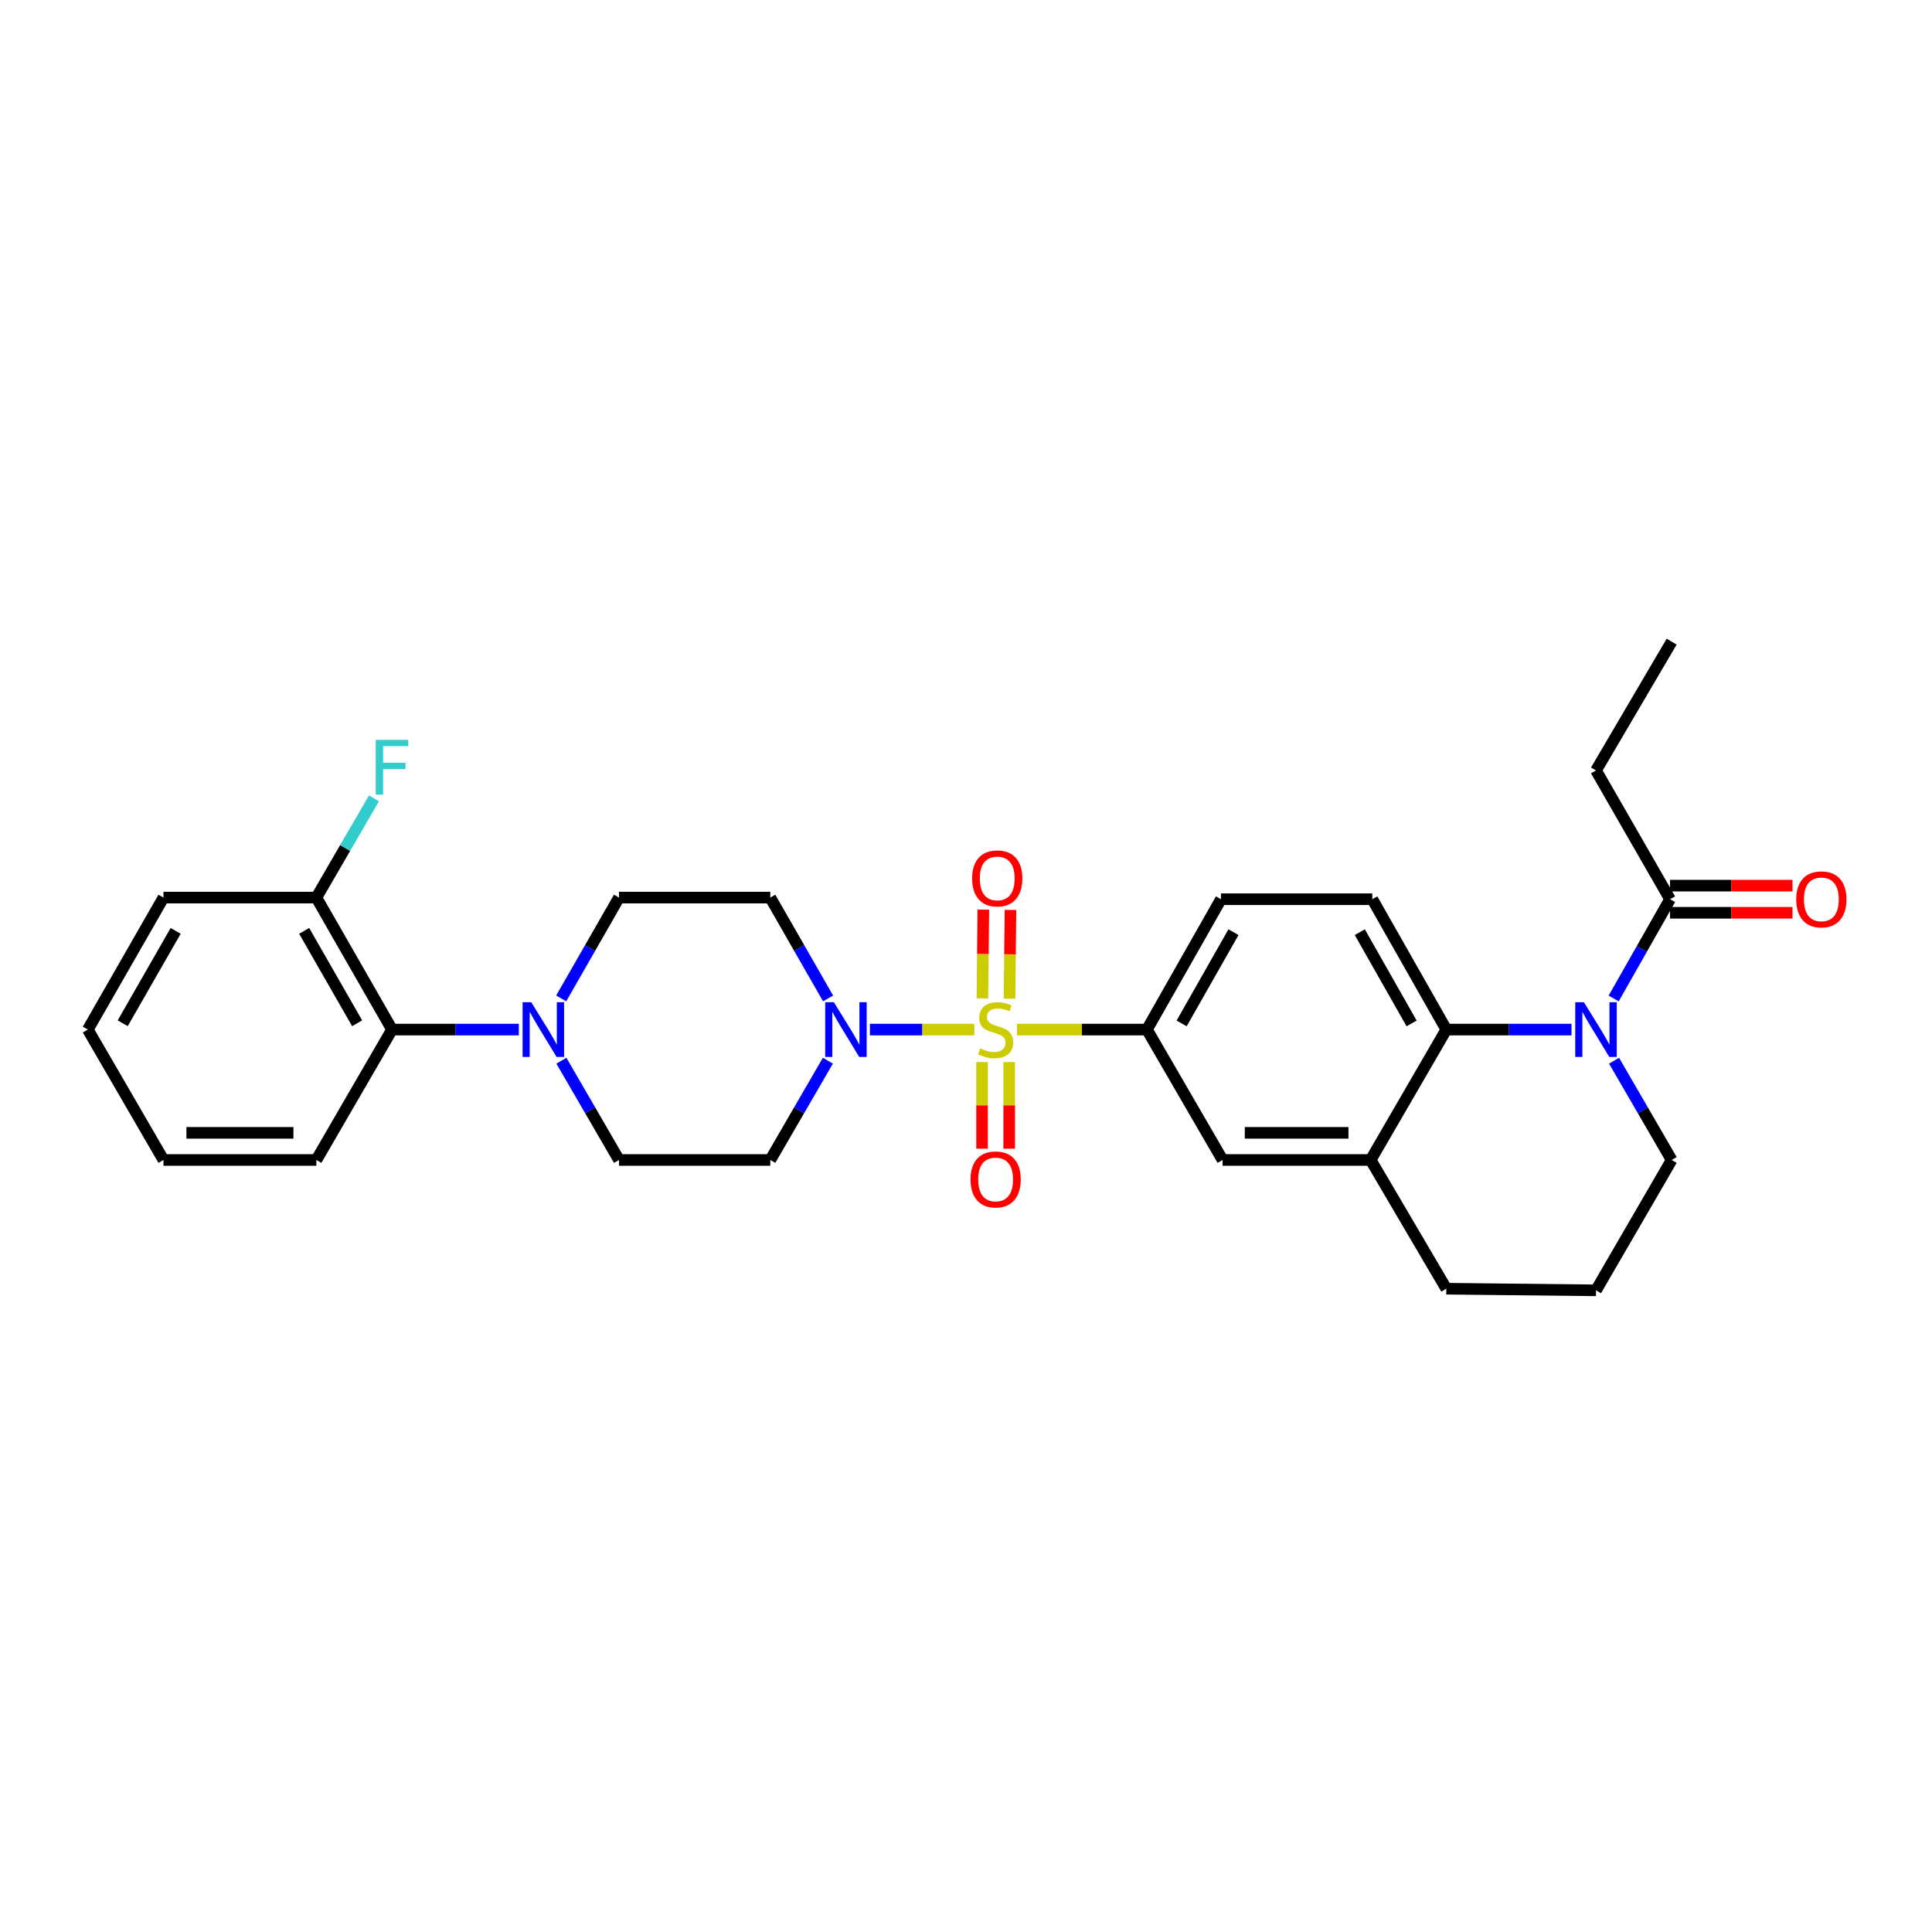 <?xml version='1.0' encoding='iso-8859-1'?>
<svg version='1.1' baseProfile='full'
              xmlns='http://www.w3.org/2000/svg'
                      xmlns:rdkit='http://www.rdkit.org/xml'
                      xmlns:xlink='http://www.w3.org/1999/xlink'
                  xml:space='preserve'
width='1000px' height='1000px' viewBox='0 0 1000 1000'>
<!-- END OF HEADER -->
<rect style='opacity:1.0;fill:#FFFFFF;stroke:none' width='1000' height='1000' x='0' y='0'> </rect>
<path class='bond-1' d='M 504.319,532.908 L 477.289,532.908' style='fill:none;fill-rule:evenodd;stroke:#CCCC00;stroke-width:6px;stroke-linecap:butt;stroke-linejoin:miter;stroke-opacity:1' />
<path class='bond-1' d='M 477.289,532.908 L 450.259,532.908' style='fill:none;fill-rule:evenodd;stroke:#0000FF;stroke-width:6px;stroke-linecap:butt;stroke-linejoin:miter;stroke-opacity:1' />
<path class='bond-3' d='M 526.374,532.908 L 560.012,532.908' style='fill:none;fill-rule:evenodd;stroke:#CCCC00;stroke-width:6px;stroke-linecap:butt;stroke-linejoin:miter;stroke-opacity:1' />
<path class='bond-3' d='M 560.012,532.908 L 593.65,532.908' style='fill:none;fill-rule:evenodd;stroke:#000000;stroke-width:6px;stroke-linecap:butt;stroke-linejoin:miter;stroke-opacity:1' />
<path class='bond-9' d='M 522.528,516.904 L 522.773,493.941' style='fill:none;fill-rule:evenodd;stroke:#CCCC00;stroke-width:6px;stroke-linecap:butt;stroke-linejoin:miter;stroke-opacity:1' />
<path class='bond-9' d='M 522.773,493.941 L 523.018,470.977' style='fill:none;fill-rule:evenodd;stroke:#FF0000;stroke-width:6px;stroke-linecap:butt;stroke-linejoin:miter;stroke-opacity:1' />
<path class='bond-9' d='M 508.486,516.755 L 508.731,493.791' style='fill:none;fill-rule:evenodd;stroke:#CCCC00;stroke-width:6px;stroke-linecap:butt;stroke-linejoin:miter;stroke-opacity:1' />
<path class='bond-9' d='M 508.731,493.791 L 508.976,470.828' style='fill:none;fill-rule:evenodd;stroke:#FF0000;stroke-width:6px;stroke-linecap:butt;stroke-linejoin:miter;stroke-opacity:1' />
<path class='bond-10' d='M 508.314,549.725 L 508.314,572.141' style='fill:none;fill-rule:evenodd;stroke:#CCCC00;stroke-width:6px;stroke-linecap:butt;stroke-linejoin:miter;stroke-opacity:1' />
<path class='bond-10' d='M 508.314,572.141 L 508.314,594.557' style='fill:none;fill-rule:evenodd;stroke:#FF0000;stroke-width:6px;stroke-linecap:butt;stroke-linejoin:miter;stroke-opacity:1' />
<path class='bond-10' d='M 522.357,549.725 L 522.357,572.141' style='fill:none;fill-rule:evenodd;stroke:#CCCC00;stroke-width:6px;stroke-linecap:butt;stroke-linejoin:miter;stroke-opacity:1' />
<path class='bond-10' d='M 522.357,572.141 L 522.357,594.557' style='fill:none;fill-rule:evenodd;stroke:#FF0000;stroke-width:6px;stroke-linecap:butt;stroke-linejoin:miter;stroke-opacity:1' />
<path class='bond-0' d='M 813.409,532.908 L 781.008,532.908' style='fill:none;fill-rule:evenodd;stroke:#0000FF;stroke-width:6px;stroke-linecap:butt;stroke-linejoin:miter;stroke-opacity:1' />
<path class='bond-0' d='M 781.008,532.908 L 748.607,532.908' style='fill:none;fill-rule:evenodd;stroke:#000000;stroke-width:6px;stroke-linecap:butt;stroke-linejoin:miter;stroke-opacity:1' />
<path class='bond-5' d='M 835.231,516.808 L 849.824,491.119' style='fill:none;fill-rule:evenodd;stroke:#0000FF;stroke-width:6px;stroke-linecap:butt;stroke-linejoin:miter;stroke-opacity:1' />
<path class='bond-5' d='M 849.824,491.119 L 864.416,465.431' style='fill:none;fill-rule:evenodd;stroke:#000000;stroke-width:6px;stroke-linecap:butt;stroke-linejoin:miter;stroke-opacity:1' />
<path class='bond-19' d='M 835.433,549.018 L 850.338,574.709' style='fill:none;fill-rule:evenodd;stroke:#0000FF;stroke-width:6px;stroke-linecap:butt;stroke-linejoin:miter;stroke-opacity:1' />
<path class='bond-19' d='M 850.338,574.709 L 865.243,600.4' style='fill:none;fill-rule:evenodd;stroke:#000000;stroke-width:6px;stroke-linecap:butt;stroke-linejoin:miter;stroke-opacity:1' />
<path class='bond-11' d='M 428.613,516.779 L 413.657,490.684' style='fill:none;fill-rule:evenodd;stroke:#0000FF;stroke-width:6px;stroke-linecap:butt;stroke-linejoin:miter;stroke-opacity:1' />
<path class='bond-11' d='M 413.657,490.684 L 398.7,464.588' style='fill:none;fill-rule:evenodd;stroke:#000000;stroke-width:6px;stroke-linecap:butt;stroke-linejoin:miter;stroke-opacity:1' />
<path class='bond-12' d='M 428.51,549.018 L 413.605,574.709' style='fill:none;fill-rule:evenodd;stroke:#0000FF;stroke-width:6px;stroke-linecap:butt;stroke-linejoin:miter;stroke-opacity:1' />
<path class='bond-12' d='M 413.605,574.709 L 398.7,600.4' style='fill:none;fill-rule:evenodd;stroke:#000000;stroke-width:6px;stroke-linecap:butt;stroke-linejoin:miter;stroke-opacity:1' />
<path class='bond-2' d='M 748.607,532.908 L 710.293,465.431' style='fill:none;fill-rule:evenodd;stroke:#000000;stroke-width:6px;stroke-linecap:butt;stroke-linejoin:miter;stroke-opacity:1' />
<path class='bond-2' d='M 730.648,529.72 L 703.828,482.486' style='fill:none;fill-rule:evenodd;stroke:#000000;stroke-width:6px;stroke-linecap:butt;stroke-linejoin:miter;stroke-opacity:1' />
<path class='bond-29' d='M 748.607,532.908 L 709.45,600.4' style='fill:none;fill-rule:evenodd;stroke:#000000;stroke-width:6px;stroke-linecap:butt;stroke-linejoin:miter;stroke-opacity:1' />
<path class='bond-7' d='M 593.65,532.908 L 632.806,600.4' style='fill:none;fill-rule:evenodd;stroke:#000000;stroke-width:6px;stroke-linecap:butt;stroke-linejoin:miter;stroke-opacity:1' />
<path class='bond-16' d='M 593.65,532.908 L 631.979,465.431' style='fill:none;fill-rule:evenodd;stroke:#000000;stroke-width:6px;stroke-linecap:butt;stroke-linejoin:miter;stroke-opacity:1' />
<path class='bond-16' d='M 611.61,529.722 L 638.44,482.488' style='fill:none;fill-rule:evenodd;stroke:#000000;stroke-width:6px;stroke-linecap:butt;stroke-linejoin:miter;stroke-opacity:1' />
<path class='bond-4' d='M 290.577,549.018 L 305.482,574.709' style='fill:none;fill-rule:evenodd;stroke:#0000FF;stroke-width:6px;stroke-linecap:butt;stroke-linejoin:miter;stroke-opacity:1' />
<path class='bond-4' d='M 305.482,574.709 L 320.387,600.4' style='fill:none;fill-rule:evenodd;stroke:#000000;stroke-width:6px;stroke-linecap:butt;stroke-linejoin:miter;stroke-opacity:1' />
<path class='bond-8' d='M 268.532,532.908 L 235.72,532.908' style='fill:none;fill-rule:evenodd;stroke:#0000FF;stroke-width:6px;stroke-linecap:butt;stroke-linejoin:miter;stroke-opacity:1' />
<path class='bond-8' d='M 235.72,532.908 L 202.909,532.908' style='fill:none;fill-rule:evenodd;stroke:#000000;stroke-width:6px;stroke-linecap:butt;stroke-linejoin:miter;stroke-opacity:1' />
<path class='bond-30' d='M 290.474,516.779 L 305.43,490.684' style='fill:none;fill-rule:evenodd;stroke:#0000FF;stroke-width:6px;stroke-linecap:butt;stroke-linejoin:miter;stroke-opacity:1' />
<path class='bond-30' d='M 305.43,490.684 L 320.387,464.588' style='fill:none;fill-rule:evenodd;stroke:#000000;stroke-width:6px;stroke-linecap:butt;stroke-linejoin:miter;stroke-opacity:1' />
<path class='bond-18' d='M 864.416,472.452 L 896.094,472.452' style='fill:none;fill-rule:evenodd;stroke:#000000;stroke-width:6px;stroke-linecap:butt;stroke-linejoin:miter;stroke-opacity:1' />
<path class='bond-18' d='M 896.094,472.452 L 927.771,472.452' style='fill:none;fill-rule:evenodd;stroke:#FF0000;stroke-width:6px;stroke-linecap:butt;stroke-linejoin:miter;stroke-opacity:1' />
<path class='bond-18' d='M 864.416,458.409 L 896.094,458.409' style='fill:none;fill-rule:evenodd;stroke:#000000;stroke-width:6px;stroke-linecap:butt;stroke-linejoin:miter;stroke-opacity:1' />
<path class='bond-18' d='M 896.094,458.409 L 927.771,458.409' style='fill:none;fill-rule:evenodd;stroke:#FF0000;stroke-width:6px;stroke-linecap:butt;stroke-linejoin:miter;stroke-opacity:1' />
<path class='bond-22' d='M 864.416,465.431 L 826.086,398.773' style='fill:none;fill-rule:evenodd;stroke:#000000;stroke-width:6px;stroke-linecap:butt;stroke-linejoin:miter;stroke-opacity:1' />
<path class='bond-6' d='M 709.45,600.4 L 632.806,600.4' style='fill:none;fill-rule:evenodd;stroke:#000000;stroke-width:6px;stroke-linecap:butt;stroke-linejoin:miter;stroke-opacity:1' />
<path class='bond-6' d='M 697.954,586.357 L 644.303,586.357' style='fill:none;fill-rule:evenodd;stroke:#000000;stroke-width:6px;stroke-linecap:butt;stroke-linejoin:miter;stroke-opacity:1' />
<path class='bond-21' d='M 709.45,600.4 L 748.607,667.035' style='fill:none;fill-rule:evenodd;stroke:#000000;stroke-width:6px;stroke-linecap:butt;stroke-linejoin:miter;stroke-opacity:1' />
<path class='bond-17' d='M 202.909,532.908 L 163.752,464.588' style='fill:none;fill-rule:evenodd;stroke:#000000;stroke-width:6px;stroke-linecap:butt;stroke-linejoin:miter;stroke-opacity:1' />
<path class='bond-17' d='M 184.851,529.643 L 157.442,481.819' style='fill:none;fill-rule:evenodd;stroke:#000000;stroke-width:6px;stroke-linecap:butt;stroke-linejoin:miter;stroke-opacity:1' />
<path class='bond-24' d='M 202.909,532.908 L 163.752,600.4' style='fill:none;fill-rule:evenodd;stroke:#000000;stroke-width:6px;stroke-linecap:butt;stroke-linejoin:miter;stroke-opacity:1' />
<path class='bond-14' d='M 398.7,464.588 L 320.387,464.588' style='fill:none;fill-rule:evenodd;stroke:#000000;stroke-width:6px;stroke-linecap:butt;stroke-linejoin:miter;stroke-opacity:1' />
<path class='bond-15' d='M 398.7,600.4 L 320.387,600.4' style='fill:none;fill-rule:evenodd;stroke:#000000;stroke-width:6px;stroke-linecap:butt;stroke-linejoin:miter;stroke-opacity:1' />
<path class='bond-13' d='M 710.293,465.431 L 631.979,465.431' style='fill:none;fill-rule:evenodd;stroke:#000000;stroke-width:6px;stroke-linecap:butt;stroke-linejoin:miter;stroke-opacity:1' />
<path class='bond-20' d='M 163.752,464.588 L 178.656,438.905' style='fill:none;fill-rule:evenodd;stroke:#000000;stroke-width:6px;stroke-linecap:butt;stroke-linejoin:miter;stroke-opacity:1' />
<path class='bond-20' d='M 178.656,438.905 L 193.56,413.221' style='fill:none;fill-rule:evenodd;stroke:#33CCCC;stroke-width:6px;stroke-linecap:butt;stroke-linejoin:miter;stroke-opacity:1' />
<path class='bond-25' d='M 163.752,464.588 L 84.611,464.588' style='fill:none;fill-rule:evenodd;stroke:#000000;stroke-width:6px;stroke-linecap:butt;stroke-linejoin:miter;stroke-opacity:1' />
<path class='bond-31' d='M 865.243,600.4 L 826.086,667.877' style='fill:none;fill-rule:evenodd;stroke:#000000;stroke-width:6px;stroke-linecap:butt;stroke-linejoin:miter;stroke-opacity:1' />
<path class='bond-23' d='M 748.607,667.035 L 826.086,667.877' style='fill:none;fill-rule:evenodd;stroke:#000000;stroke-width:6px;stroke-linecap:butt;stroke-linejoin:miter;stroke-opacity:1' />
<path class='bond-26' d='M 826.086,398.773 L 865.243,332.123' style='fill:none;fill-rule:evenodd;stroke:#000000;stroke-width:6px;stroke-linecap:butt;stroke-linejoin:miter;stroke-opacity:1' />
<path class='bond-27' d='M 163.752,600.4 L 84.611,600.4' style='fill:none;fill-rule:evenodd;stroke:#000000;stroke-width:6px;stroke-linecap:butt;stroke-linejoin:miter;stroke-opacity:1' />
<path class='bond-27' d='M 151.881,586.357 L 96.482,586.357' style='fill:none;fill-rule:evenodd;stroke:#000000;stroke-width:6px;stroke-linecap:butt;stroke-linejoin:miter;stroke-opacity:1' />
<path class='bond-32' d='M 84.611,464.588 L 45.455,532.908' style='fill:none;fill-rule:evenodd;stroke:#000000;stroke-width:6px;stroke-linecap:butt;stroke-linejoin:miter;stroke-opacity:1' />
<path class='bond-32' d='M 90.922,481.819 L 63.512,529.643' style='fill:none;fill-rule:evenodd;stroke:#000000;stroke-width:6px;stroke-linecap:butt;stroke-linejoin:miter;stroke-opacity:1' />
<path class='bond-28' d='M 84.611,600.4 L 45.455,532.908' style='fill:none;fill-rule:evenodd;stroke:#000000;stroke-width:6px;stroke-linecap:butt;stroke-linejoin:miter;stroke-opacity:1' />
<path  class='atom-0' d='M 507.336 542.628
Q 507.656 542.748, 508.976 543.308
Q 510.296 543.868, 511.736 544.228
Q 513.216 544.548, 514.656 544.548
Q 517.336 544.548, 518.896 543.268
Q 520.456 541.948, 520.456 539.668
Q 520.456 538.108, 519.656 537.148
Q 518.896 536.188, 517.696 535.668
Q 516.496 535.148, 514.496 534.548
Q 511.976 533.788, 510.456 533.068
Q 508.976 532.348, 507.896 530.828
Q 506.856 529.308, 506.856 526.748
Q 506.856 523.188, 509.256 520.988
Q 511.696 518.788, 516.496 518.788
Q 519.776 518.788, 523.496 520.348
L 522.576 523.428
Q 519.176 522.028, 516.616 522.028
Q 513.856 522.028, 512.336 523.188
Q 510.816 524.308, 510.856 526.268
Q 510.856 527.788, 511.616 528.708
Q 512.416 529.628, 513.536 530.148
Q 514.696 530.668, 516.616 531.268
Q 519.176 532.068, 520.696 532.868
Q 522.216 533.668, 523.296 535.308
Q 524.416 536.908, 524.416 539.668
Q 524.416 543.588, 521.776 545.708
Q 519.176 547.788, 514.816 547.788
Q 512.296 547.788, 510.376 547.228
Q 508.496 546.708, 506.256 545.788
L 507.336 542.628
' fill='#CCCC00'/>
<path  class='atom-1' d='M 819.826 518.748
L 829.106 533.748
Q 830.026 535.228, 831.506 537.908
Q 832.986 540.588, 833.066 540.748
L 833.066 518.748
L 836.826 518.748
L 836.826 547.068
L 832.946 547.068
L 822.986 530.668
Q 821.826 528.748, 820.586 526.548
Q 819.386 524.348, 819.026 523.668
L 819.026 547.068
L 815.346 547.068
L 815.346 518.748
L 819.826 518.748
' fill='#0000FF'/>
<path  class='atom-2' d='M 431.597 518.748
L 440.877 533.748
Q 441.797 535.228, 443.277 537.908
Q 444.757 540.588, 444.837 540.748
L 444.837 518.748
L 448.597 518.748
L 448.597 547.068
L 444.717 547.068
L 434.757 530.668
Q 433.597 528.748, 432.357 526.548
Q 431.157 524.348, 430.797 523.668
L 430.797 547.068
L 427.117 547.068
L 427.117 518.748
L 431.597 518.748
' fill='#0000FF'/>
<path  class='atom-5' d='M 274.97 518.748
L 284.25 533.748
Q 285.17 535.228, 286.65 537.908
Q 288.13 540.588, 288.21 540.748
L 288.21 518.748
L 291.97 518.748
L 291.97 547.068
L 288.09 547.068
L 278.13 530.668
Q 276.97 528.748, 275.73 526.548
Q 274.53 524.348, 274.17 523.668
L 274.17 547.068
L 270.49 547.068
L 270.49 518.748
L 274.97 518.748
' fill='#0000FF'/>
<path  class='atom-10' d='M 503.171 454.666
Q 503.171 447.866, 506.531 444.066
Q 509.891 440.266, 516.171 440.266
Q 522.451 440.266, 525.811 444.066
Q 529.171 447.866, 529.171 454.666
Q 529.171 461.546, 525.771 465.466
Q 522.371 469.346, 516.171 469.346
Q 509.931 469.346, 506.531 465.466
Q 503.171 461.586, 503.171 454.666
M 516.171 466.146
Q 520.491 466.146, 522.811 463.266
Q 525.171 460.346, 525.171 454.666
Q 525.171 449.106, 522.811 446.306
Q 520.491 443.466, 516.171 443.466
Q 511.851 443.466, 509.491 446.266
Q 507.171 449.066, 507.171 454.666
Q 507.171 460.386, 509.491 463.266
Q 511.851 466.146, 516.171 466.146
' fill='#FF0000'/>
<path  class='atom-11' d='M 502.336 610.474
Q 502.336 603.674, 505.696 599.874
Q 509.056 596.074, 515.336 596.074
Q 521.616 596.074, 524.976 599.874
Q 528.336 603.674, 528.336 610.474
Q 528.336 617.354, 524.936 621.274
Q 521.536 625.154, 515.336 625.154
Q 509.096 625.154, 505.696 621.274
Q 502.336 617.394, 502.336 610.474
M 515.336 621.954
Q 519.656 621.954, 521.976 619.074
Q 524.336 616.154, 524.336 610.474
Q 524.336 604.914, 521.976 602.114
Q 519.656 599.274, 515.336 599.274
Q 511.016 599.274, 508.656 602.074
Q 506.336 604.874, 506.336 610.474
Q 506.336 616.194, 508.656 619.074
Q 511.016 621.954, 515.336 621.954
' fill='#FF0000'/>
<path  class='atom-19' d='M 929.729 465.511
Q 929.729 458.711, 933.089 454.911
Q 936.449 451.111, 942.729 451.111
Q 949.009 451.111, 952.369 454.911
Q 955.729 458.711, 955.729 465.511
Q 955.729 472.391, 952.329 476.311
Q 948.929 480.191, 942.729 480.191
Q 936.489 480.191, 933.089 476.311
Q 929.729 472.431, 929.729 465.511
M 942.729 476.991
Q 947.049 476.991, 949.369 474.111
Q 951.729 471.191, 951.729 465.511
Q 951.729 459.951, 949.369 457.151
Q 947.049 454.311, 942.729 454.311
Q 938.409 454.311, 936.049 457.111
Q 933.729 459.911, 933.729 465.511
Q 933.729 471.231, 936.049 474.111
Q 938.409 476.991, 942.729 476.991
' fill='#FF0000'/>
<path  class='atom-21' d='M 194.489 382.951
L 211.329 382.951
L 211.329 386.191
L 198.289 386.191
L 198.289 394.791
L 209.889 394.791
L 209.889 398.071
L 198.289 398.071
L 198.289 411.271
L 194.489 411.271
L 194.489 382.951
' fill='#33CCCC'/>
</svg>
